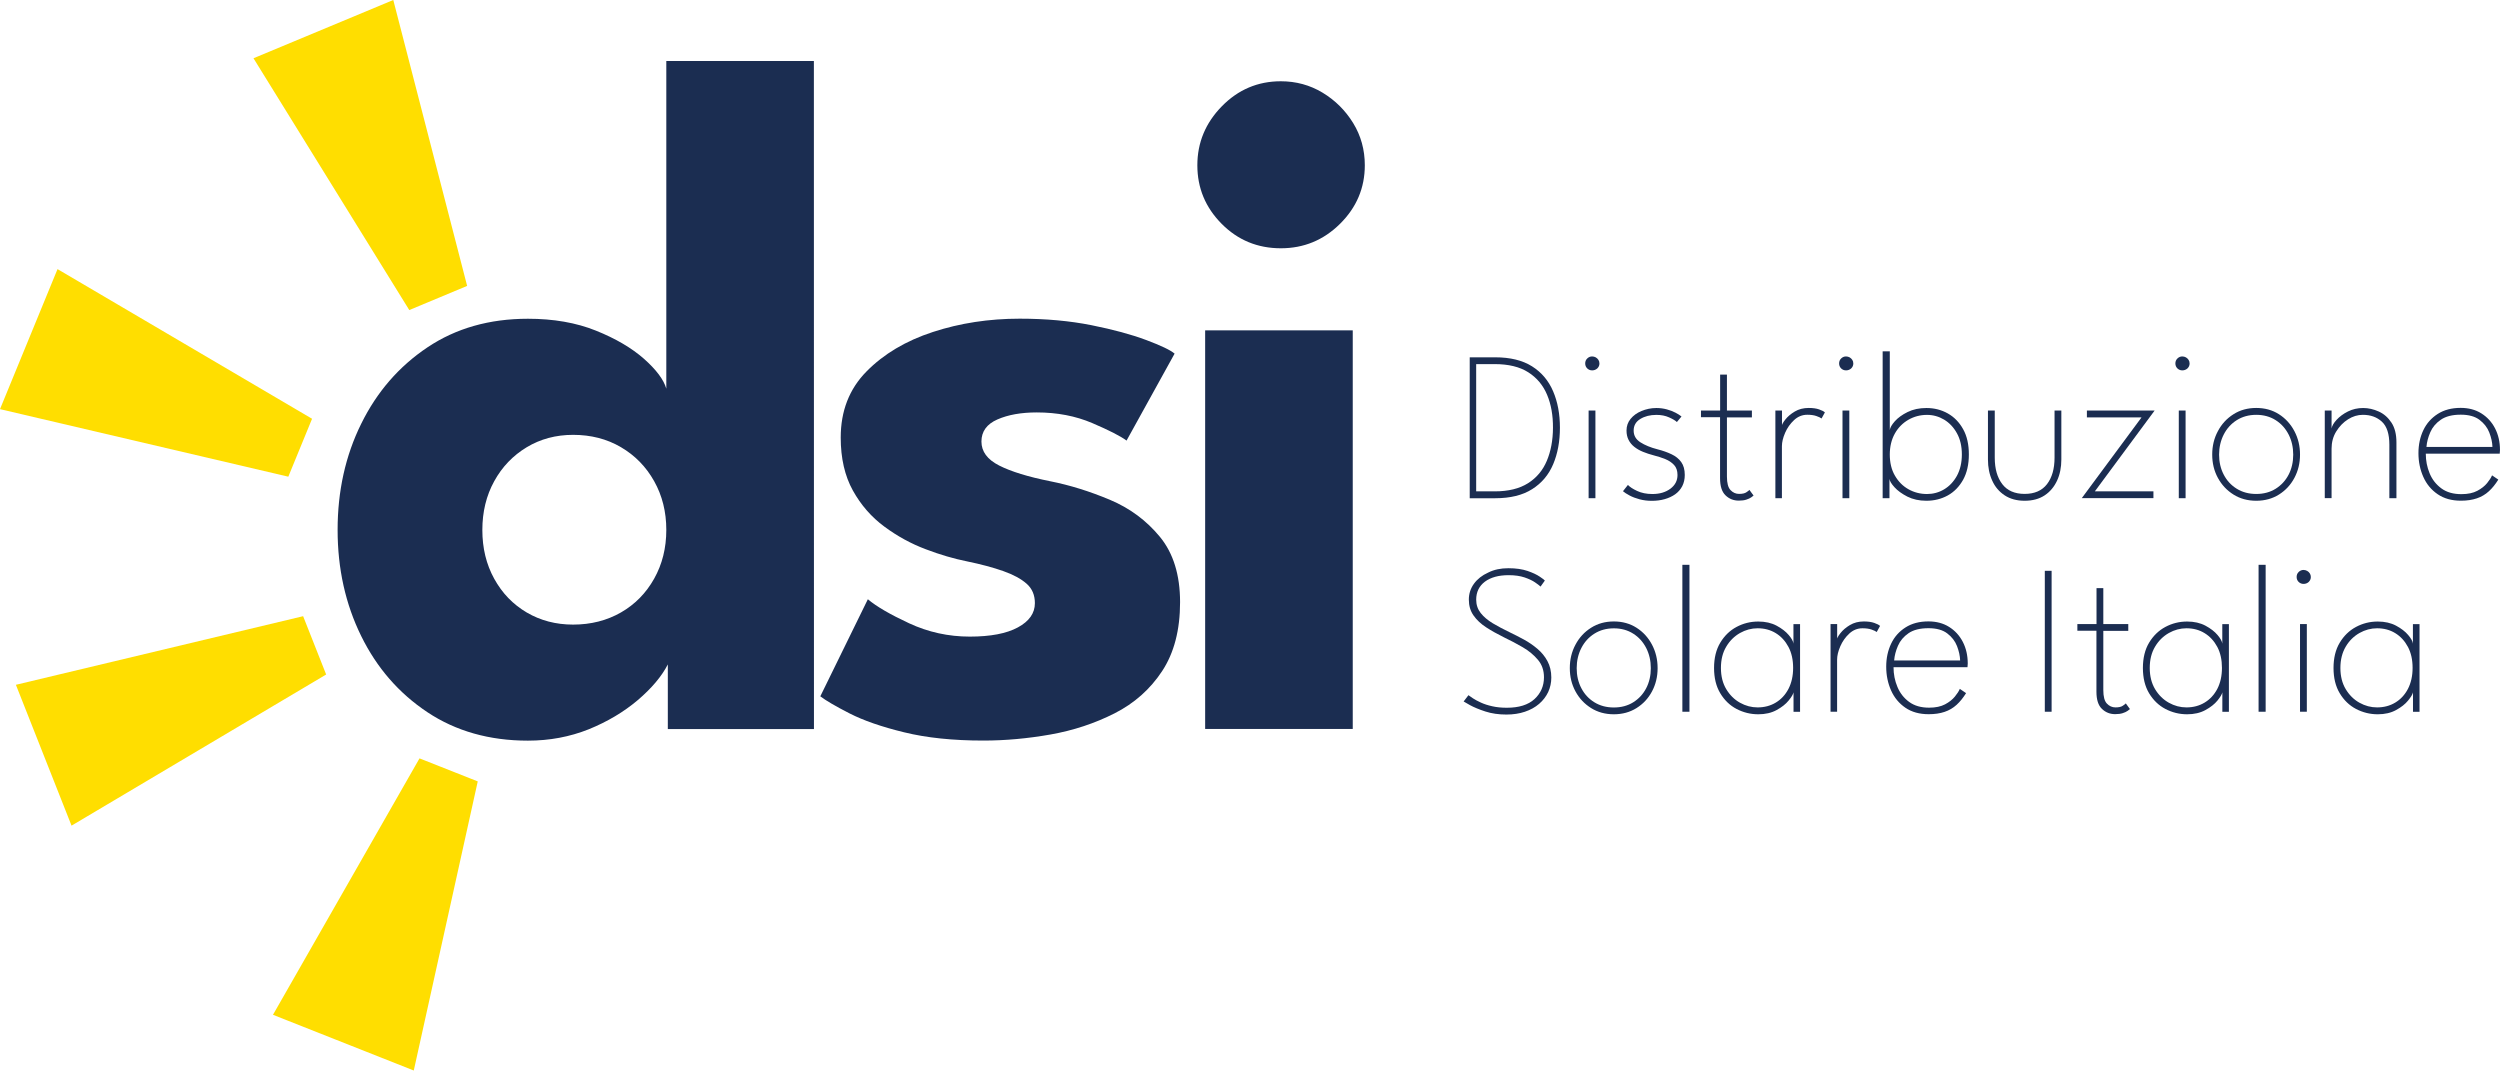 <svg xmlns="http://www.w3.org/2000/svg" width="132" height="57" viewBox="0 0 132 57" fill="none"><path d="M77.601 18.866H78.946C79.739 18.866 80.387 19.024 80.891 19.342C81.395 19.659 81.765 20.099 82.004 20.659C82.244 21.219 82.364 21.86 82.364 22.583C82.364 23.308 82.244 23.95 82.008 24.51C81.772 25.07 81.402 25.51 80.898 25.827C80.394 26.148 79.746 26.307 78.946 26.307H77.601V18.866ZM77.942 19.225V25.944H78.922C79.644 25.944 80.229 25.799 80.68 25.514C81.131 25.229 81.462 24.834 81.673 24.33C81.885 23.826 81.994 23.245 81.997 22.59C82.001 21.934 81.899 21.35 81.687 20.846C81.476 20.342 81.145 19.944 80.69 19.655C80.236 19.366 79.644 19.225 78.922 19.225H77.942Z" fill="#1B2D51"></path><path d="M84.066 19.556C83.963 19.556 83.879 19.521 83.805 19.451C83.734 19.38 83.699 19.292 83.699 19.19C83.699 19.084 83.734 18.996 83.808 18.926C83.882 18.855 83.967 18.82 84.066 18.82C84.132 18.82 84.196 18.838 84.256 18.869C84.316 18.905 84.362 18.947 84.397 19.003C84.432 19.056 84.45 19.119 84.45 19.194C84.45 19.296 84.411 19.38 84.337 19.454C84.259 19.521 84.171 19.556 84.066 19.556ZM83.879 26.306V21.677H84.238V26.306H83.879Z" fill="#1B2D51"></path><path d="M87.458 21.543C87.649 21.543 87.832 21.568 88.004 21.614C88.177 21.66 88.332 21.719 88.466 21.79C88.6 21.86 88.706 21.927 88.783 21.991L88.54 22.283C88.459 22.206 88.318 22.121 88.124 22.036C87.93 21.948 87.709 21.906 87.458 21.906C87.127 21.906 86.845 21.977 86.609 22.121C86.373 22.265 86.257 22.47 86.257 22.734C86.257 22.995 86.373 23.199 86.609 23.351C86.845 23.502 87.148 23.629 87.518 23.724C87.797 23.794 88.043 23.883 88.258 23.985C88.473 24.087 88.646 24.224 88.769 24.397C88.892 24.57 88.956 24.795 88.956 25.077C88.956 25.302 88.91 25.5 88.822 25.672C88.73 25.845 88.607 25.986 88.448 26.099C88.29 26.211 88.103 26.296 87.892 26.356C87.68 26.416 87.455 26.444 87.215 26.444C86.986 26.444 86.771 26.416 86.571 26.363C86.37 26.31 86.194 26.243 86.042 26.162C85.891 26.081 85.774 26.007 85.693 25.936L85.954 25.605C86.053 25.711 86.215 25.817 86.44 25.922C86.666 26.028 86.933 26.084 87.247 26.084C87.627 26.084 87.941 25.993 88.195 25.806C88.445 25.619 88.572 25.38 88.572 25.08C88.572 24.858 88.512 24.682 88.392 24.552C88.272 24.422 88.117 24.316 87.923 24.238C87.73 24.161 87.532 24.097 87.321 24.044C87.117 23.992 86.93 23.928 86.754 23.858C86.578 23.787 86.426 23.699 86.296 23.597C86.165 23.495 86.063 23.372 85.989 23.227C85.915 23.083 85.88 22.921 85.88 22.73C85.88 22.498 85.951 22.294 86.095 22.117C86.239 21.941 86.43 21.8 86.669 21.702C86.909 21.603 87.169 21.543 87.458 21.543Z" fill="#1B2D51"></path><path d="M89.815 21.677H90.823V19.778H91.182V21.677H92.5V22.037H91.182V25.165C91.182 25.507 91.245 25.746 91.372 25.877C91.499 26.011 91.65 26.078 91.823 26.078C91.999 26.078 92.133 26.049 92.218 25.986C92.306 25.926 92.355 25.887 92.369 25.866L92.588 26.166C92.57 26.183 92.528 26.215 92.464 26.261C92.401 26.306 92.316 26.345 92.207 26.38C92.102 26.416 91.968 26.433 91.809 26.433C91.534 26.433 91.302 26.342 91.108 26.155C90.914 25.968 90.819 25.669 90.819 25.25V22.029H89.811V21.677H89.815Z" fill="#1B2D51"></path><path d="M94.089 26.306H93.74V21.677H94.089V22.544H94.061C94.071 22.442 94.138 22.311 94.262 22.156C94.385 21.998 94.55 21.857 94.762 21.73C94.973 21.603 95.22 21.54 95.498 21.54C95.717 21.54 95.9 21.564 96.051 21.617C96.203 21.67 96.302 21.723 96.354 21.776L96.178 22.096C96.125 22.054 96.034 22.012 95.903 21.966C95.773 21.92 95.611 21.899 95.424 21.899C95.16 21.899 94.927 21.994 94.727 22.181C94.526 22.368 94.367 22.593 94.255 22.85C94.142 23.111 94.085 23.347 94.085 23.562V26.306H94.089Z" fill="#1B2D51"></path><path d="M97.471 19.556C97.369 19.556 97.284 19.521 97.21 19.451C97.14 19.38 97.105 19.292 97.105 19.19C97.105 19.084 97.14 18.996 97.214 18.926C97.288 18.855 97.372 18.82 97.471 18.82C97.538 18.82 97.601 18.838 97.661 18.869C97.721 18.905 97.767 18.947 97.802 19.003C97.837 19.056 97.855 19.119 97.855 19.194C97.855 19.296 97.816 19.38 97.742 19.454C97.665 19.521 97.577 19.556 97.471 19.556ZM97.284 26.306V21.677H97.644V26.306H97.284Z" fill="#1B2D51"></path><path d="M99.404 26.306V18.549H99.781V22.709C99.795 22.583 99.887 22.424 100.049 22.241C100.211 22.058 100.437 21.896 100.722 21.755C101.007 21.614 101.338 21.543 101.715 21.543C102.128 21.543 102.505 21.639 102.843 21.829C103.181 22.019 103.452 22.297 103.653 22.66C103.857 23.023 103.956 23.471 103.956 23.995C103.956 24.52 103.854 24.968 103.653 25.331C103.449 25.694 103.181 25.972 102.843 26.159C102.505 26.345 102.128 26.44 101.715 26.44C101.335 26.44 101 26.366 100.711 26.222C100.422 26.074 100.193 25.908 100.028 25.725C99.862 25.542 99.774 25.394 99.764 25.281V26.306H99.404ZM103.586 23.995C103.586 23.558 103.498 23.185 103.325 22.875C103.153 22.561 102.927 22.326 102.649 22.156C102.371 21.991 102.071 21.906 101.747 21.906C101.391 21.906 101.064 21.991 100.764 22.163C100.465 22.336 100.225 22.576 100.049 22.889C99.873 23.203 99.781 23.573 99.781 23.999C99.781 24.425 99.869 24.799 100.049 25.109C100.229 25.422 100.465 25.662 100.764 25.831C101.064 26 101.391 26.084 101.747 26.084C102.071 26.084 102.371 26.003 102.649 25.838C102.927 25.672 103.153 25.433 103.325 25.123C103.498 24.802 103.586 24.429 103.586 23.995Z" fill="#1B2D51"></path><path d="M105.323 24.168C105.323 24.753 105.457 25.218 105.721 25.563C105.986 25.908 106.38 26.078 106.902 26.078C107.423 26.078 107.818 25.905 108.082 25.563C108.346 25.218 108.48 24.753 108.48 24.168V21.677H108.839V24.263C108.839 24.675 108.765 25.049 108.614 25.376C108.462 25.704 108.244 25.965 107.958 26.155C107.67 26.345 107.317 26.44 106.902 26.44C106.489 26.44 106.137 26.345 105.848 26.155C105.559 25.965 105.337 25.708 105.189 25.376C105.038 25.049 104.964 24.675 104.964 24.263V21.677H105.323V24.168Z" fill="#1B2D51"></path><path d="M110.192 21.677H113.764L110.607 25.944H113.701V26.303H109.917L113.074 22.037H110.188V21.677H110.192Z" fill="#1B2D51"></path><path d="M115.227 19.556C115.125 19.556 115.04 19.521 114.966 19.451C114.896 19.38 114.86 19.292 114.86 19.19C114.86 19.084 114.896 18.996 114.97 18.926C115.044 18.855 115.128 18.82 115.227 18.82C115.294 18.82 115.357 18.838 115.417 18.869C115.477 18.905 115.523 18.947 115.558 19.003C115.593 19.056 115.611 19.119 115.611 19.194C115.611 19.296 115.572 19.38 115.498 19.454C115.421 19.521 115.329 19.556 115.227 19.556ZM115.04 26.306V21.677H115.399V26.306H115.04Z" fill="#1B2D51"></path><path d="M119.13 26.44C118.679 26.44 118.277 26.331 117.929 26.113C117.58 25.894 117.305 25.602 117.104 25.232C116.903 24.862 116.805 24.453 116.805 24.002C116.805 23.551 116.903 23.139 117.104 22.766C117.301 22.392 117.576 22.093 117.929 21.871C118.277 21.649 118.679 21.54 119.13 21.54C119.581 21.54 119.979 21.649 120.328 21.871C120.676 22.093 120.948 22.392 121.145 22.766C121.342 23.139 121.441 23.551 121.441 24.002C121.441 24.453 121.342 24.862 121.145 25.232C120.948 25.602 120.676 25.894 120.328 26.113C119.979 26.331 119.581 26.44 119.13 26.44ZM119.13 26.081C119.521 26.081 119.863 25.989 120.155 25.806C120.447 25.623 120.676 25.376 120.839 25.063C121.001 24.749 121.082 24.397 121.082 24.006C121.082 23.615 121.001 23.262 120.839 22.942C120.676 22.625 120.451 22.371 120.155 22.184C119.863 21.998 119.521 21.903 119.13 21.903C118.739 21.903 118.397 21.998 118.101 22.184C117.805 22.371 117.576 22.625 117.414 22.942C117.252 23.259 117.168 23.615 117.168 24.006C117.168 24.397 117.249 24.749 117.414 25.063C117.576 25.376 117.805 25.623 118.101 25.806C118.397 25.989 118.739 26.081 119.13 26.081Z" fill="#1B2D51"></path><path d="M124.774 21.543C125.056 21.543 125.33 21.607 125.602 21.73C125.873 21.853 126.095 22.05 126.271 22.318C126.447 22.586 126.532 22.935 126.532 23.365V26.306H126.158V23.481C126.158 22.914 126.028 22.509 125.764 22.265C125.5 22.022 125.165 21.903 124.76 21.903C124.488 21.903 124.228 21.98 123.978 22.139C123.727 22.297 123.52 22.512 123.354 22.78C123.188 23.047 123.107 23.354 123.107 23.689V26.303H122.748V21.677H123.107V22.625C123.129 22.491 123.217 22.336 123.372 22.167C123.527 21.998 123.724 21.85 123.971 21.726C124.217 21.603 124.485 21.543 124.774 21.543Z" fill="#1B2D51"></path><path d="M128.082 23.96C128.082 24.323 128.149 24.668 128.286 24.996C128.42 25.32 128.628 25.584 128.906 25.788C129.185 25.993 129.537 26.091 129.96 26.091C130.301 26.091 130.583 26.032 130.802 25.915C131.02 25.799 131.193 25.662 131.32 25.507C131.446 25.352 131.534 25.214 131.58 25.098L131.911 25.323C131.76 25.567 131.594 25.774 131.411 25.94C131.228 26.109 131.017 26.232 130.777 26.313C130.537 26.394 130.259 26.437 129.938 26.437C129.452 26.437 129.044 26.324 128.709 26.095C128.374 25.866 128.121 25.563 127.952 25.182C127.782 24.802 127.694 24.383 127.694 23.928C127.694 23.477 127.782 23.072 127.955 22.709C128.128 22.346 128.385 22.065 128.716 21.853C129.047 21.642 129.449 21.536 129.921 21.536C130.337 21.536 130.703 21.631 131.013 21.825C131.323 22.019 131.566 22.283 131.739 22.618C131.911 22.952 131.999 23.333 131.999 23.763C131.999 23.798 131.999 23.83 131.992 23.861C131.985 23.893 131.985 23.925 131.985 23.953H128.082V23.96ZM131.601 23.601C131.594 23.358 131.538 23.104 131.436 22.84C131.334 22.575 131.161 22.354 130.921 22.17C130.682 21.987 130.351 21.895 129.928 21.895C129.484 21.895 129.135 21.984 128.878 22.16C128.621 22.336 128.434 22.558 128.321 22.819C128.205 23.083 128.138 23.34 128.117 23.597H131.601V23.601Z" fill="#1B2D51"></path><path d="M79.641 30.002C80.042 30.002 80.38 30.052 80.659 30.147C80.934 30.242 81.148 30.344 81.303 30.45C81.459 30.555 81.547 30.622 81.568 30.654L81.342 30.971C81.286 30.918 81.187 30.844 81.05 30.749C80.912 30.654 80.726 30.566 80.497 30.488C80.268 30.411 79.986 30.369 79.658 30.369C79.126 30.369 78.707 30.485 78.401 30.714C78.098 30.943 77.943 31.26 77.943 31.662C77.943 31.933 78.024 32.169 78.182 32.37C78.341 32.571 78.556 32.75 78.823 32.912C79.091 33.071 79.387 33.229 79.711 33.384C79.954 33.501 80.204 33.627 80.462 33.768C80.719 33.909 80.955 34.071 81.173 34.255C81.392 34.441 81.571 34.656 81.705 34.906C81.839 35.153 81.909 35.445 81.909 35.773C81.909 36.048 81.853 36.301 81.744 36.541C81.631 36.777 81.473 36.985 81.265 37.164C81.057 37.344 80.807 37.481 80.514 37.58C80.222 37.679 79.898 37.728 79.535 37.728C79.13 37.728 78.76 37.675 78.425 37.566C78.091 37.457 77.823 37.344 77.615 37.231C77.411 37.115 77.298 37.052 77.28 37.038L77.534 36.706C77.583 36.745 77.664 36.798 77.773 36.872C77.883 36.946 78.024 37.02 78.193 37.097C78.362 37.175 78.559 37.239 78.792 37.291C79.021 37.344 79.278 37.369 79.563 37.369C80.201 37.369 80.687 37.217 81.022 36.911C81.353 36.604 81.522 36.22 81.522 35.759C81.522 35.399 81.416 35.089 81.201 34.836C80.987 34.582 80.719 34.36 80.398 34.173C80.078 33.987 79.75 33.814 79.419 33.656C79.07 33.483 78.753 33.307 78.471 33.124C78.189 32.94 77.967 32.733 77.802 32.496C77.636 32.26 77.555 31.982 77.555 31.658C77.555 31.345 77.647 31.066 77.826 30.82C78.006 30.573 78.256 30.376 78.57 30.235C78.887 30.073 79.243 30.002 79.641 30.002Z" fill="#1B2D51"></path><path d="M85.211 37.714C84.76 37.714 84.358 37.605 84.01 37.386C83.661 37.168 83.386 36.876 83.185 36.506C82.984 36.136 82.886 35.727 82.886 35.276C82.886 34.825 82.984 34.413 83.185 34.039C83.382 33.666 83.657 33.367 84.01 33.145C84.358 32.923 84.76 32.813 85.211 32.813C85.662 32.813 86.06 32.923 86.409 33.145C86.757 33.367 87.029 33.666 87.226 34.039C87.423 34.413 87.522 34.825 87.522 35.276C87.522 35.727 87.423 36.136 87.226 36.506C87.029 36.876 86.757 37.168 86.409 37.386C86.06 37.605 85.662 37.714 85.211 37.714ZM85.211 37.355C85.602 37.355 85.944 37.263 86.236 37.08C86.528 36.897 86.757 36.65 86.92 36.337C87.082 36.023 87.163 35.671 87.163 35.28C87.163 34.889 87.082 34.536 86.92 34.216C86.757 33.899 86.532 33.645 86.236 33.458C85.944 33.272 85.602 33.176 85.211 33.176C84.82 33.176 84.478 33.272 84.182 33.458C83.886 33.645 83.657 33.899 83.495 34.216C83.333 34.533 83.249 34.889 83.249 35.28C83.249 35.671 83.33 36.023 83.495 36.337C83.657 36.65 83.886 36.897 84.182 37.08C84.478 37.263 84.82 37.355 85.211 37.355Z" fill="#1B2D51"></path><path d="M89.203 37.58H88.829V29.822H89.203V37.58Z" fill="#1B2D51"></path><path d="M94.698 37.58V36.555C94.677 36.66 94.589 36.805 94.437 36.992C94.286 37.178 94.074 37.344 93.803 37.492C93.532 37.64 93.211 37.714 92.838 37.714C92.429 37.714 92.045 37.619 91.689 37.432C91.333 37.245 91.048 36.967 90.83 36.604C90.611 36.241 90.502 35.794 90.502 35.269C90.502 34.744 90.611 34.297 90.83 33.934C91.048 33.571 91.333 33.292 91.689 33.102C92.045 32.912 92.425 32.817 92.838 32.817C93.211 32.817 93.532 32.891 93.803 33.035C94.074 33.18 94.289 33.345 94.444 33.529C94.599 33.712 94.684 33.863 94.694 33.986V32.954H95.043V37.584H94.698V37.58ZM90.865 35.269C90.865 35.706 90.96 36.079 91.147 36.389C91.333 36.699 91.576 36.939 91.872 37.104C92.168 37.27 92.478 37.351 92.802 37.351C93.158 37.351 93.479 37.267 93.761 37.097C94.043 36.928 94.264 36.689 94.43 36.375C94.592 36.062 94.677 35.692 94.677 35.265C94.677 34.839 94.596 34.466 94.43 34.156C94.264 33.846 94.043 33.602 93.761 33.43C93.479 33.257 93.158 33.173 92.802 33.173C92.478 33.173 92.168 33.257 91.872 33.423C91.576 33.592 91.333 33.828 91.147 34.142C90.956 34.459 90.865 34.832 90.865 35.269Z" fill="#1B2D51"></path><path d="M97.002 37.58H96.653V32.951H97.002V33.818H96.974C96.984 33.715 97.051 33.585 97.175 33.43C97.298 33.272 97.464 33.13 97.675 33.004C97.886 32.877 98.133 32.813 98.411 32.813C98.63 32.813 98.813 32.838 98.964 32.891C99.116 32.944 99.215 32.997 99.267 33.05L99.091 33.37C99.038 33.328 98.947 33.286 98.816 33.24C98.686 33.194 98.524 33.173 98.337 33.173C98.073 33.173 97.841 33.268 97.64 33.455C97.439 33.641 97.28 33.867 97.168 34.124C97.055 34.385 96.999 34.621 96.999 34.836V37.58H97.002Z" fill="#1B2D51"></path><path d="M99.979 35.234C99.979 35.596 100.046 35.942 100.184 36.269C100.318 36.593 100.525 36.858 100.804 37.062C101.082 37.266 101.434 37.365 101.857 37.365C102.199 37.365 102.481 37.305 102.699 37.189C102.918 37.073 103.09 36.935 103.217 36.78C103.344 36.625 103.432 36.488 103.478 36.372L103.809 36.597C103.657 36.84 103.492 37.048 103.309 37.214C103.125 37.383 102.914 37.506 102.674 37.587C102.435 37.668 102.157 37.71 101.836 37.71C101.35 37.71 100.941 37.598 100.606 37.369C100.272 37.14 100.018 36.837 99.849 36.456C99.68 36.076 99.592 35.656 99.592 35.202C99.592 34.751 99.68 34.346 99.853 33.983C100.025 33.62 100.282 33.338 100.613 33.127C100.945 32.916 101.346 32.81 101.818 32.81C102.234 32.81 102.6 32.905 102.91 33.099C103.22 33.292 103.464 33.557 103.636 33.891C103.809 34.226 103.897 34.606 103.897 35.036C103.897 35.072 103.897 35.103 103.89 35.135C103.883 35.167 103.883 35.198 103.883 35.227H99.979V35.234ZM103.495 34.874C103.488 34.631 103.432 34.378 103.33 34.113C103.228 33.849 103.055 33.627 102.815 33.444C102.576 33.261 102.245 33.169 101.822 33.169C101.378 33.169 101.029 33.257 100.772 33.433C100.515 33.609 100.328 33.831 100.215 34.092C100.099 34.356 100.032 34.614 100.011 34.871H103.495V34.874Z" fill="#1B2D51"></path><path d="M107.966 30.139H108.325V37.58H107.966V30.139Z" fill="#1B2D51"></path><path d="M109.688 32.951H110.696V31.052H111.055V32.951H112.373V33.31H111.055V36.438C111.055 36.78 111.118 37.02 111.245 37.15C111.372 37.284 111.524 37.351 111.696 37.351C111.872 37.351 112.006 37.323 112.091 37.259C112.179 37.199 112.228 37.161 112.242 37.139L112.461 37.439C112.443 37.457 112.401 37.488 112.337 37.534C112.274 37.58 112.189 37.619 112.08 37.654C111.975 37.689 111.841 37.707 111.682 37.707C111.407 37.707 111.175 37.615 110.981 37.428C110.787 37.242 110.692 36.942 110.692 36.523V33.303H109.685V32.951H109.688Z" fill="#1B2D51"></path><path d="M117.34 37.58V36.555C117.319 36.66 117.231 36.805 117.08 36.992C116.928 37.178 116.717 37.344 116.446 37.492C116.174 37.64 115.854 37.714 115.48 37.714C115.072 37.714 114.688 37.619 114.332 37.432C113.976 37.245 113.691 36.967 113.472 36.604C113.254 36.241 113.145 35.794 113.145 35.269C113.145 34.744 113.254 34.297 113.472 33.934C113.691 33.571 113.976 33.292 114.332 33.102C114.688 32.912 115.068 32.817 115.48 32.817C115.854 32.817 116.174 32.891 116.446 33.035C116.717 33.18 116.932 33.345 117.087 33.529C117.242 33.712 117.326 33.863 117.337 33.986V32.954H117.686V37.584H117.34V37.58ZM113.507 35.269C113.507 35.706 113.603 36.079 113.789 36.389C113.976 36.699 114.219 36.939 114.515 37.104C114.811 37.27 115.121 37.351 115.445 37.351C115.801 37.351 116.121 37.267 116.403 37.097C116.685 36.928 116.907 36.689 117.073 36.375C117.235 36.062 117.319 35.692 117.319 35.265C117.319 34.839 117.238 34.466 117.073 34.156C116.907 33.846 116.685 33.602 116.403 33.43C116.121 33.257 115.801 33.173 115.445 33.173C115.121 33.173 114.811 33.257 114.515 33.423C114.219 33.592 113.976 33.828 113.789 34.142C113.599 34.459 113.507 34.832 113.507 35.269Z" fill="#1B2D51"></path><path d="M119.626 37.58H119.253V29.822H119.626V37.58Z" fill="#1B2D51"></path><path d="M121.628 30.83C121.526 30.83 121.441 30.795 121.367 30.724C121.297 30.654 121.262 30.566 121.262 30.463C121.262 30.358 121.297 30.27 121.371 30.199C121.445 30.129 121.529 30.093 121.628 30.093C121.695 30.093 121.758 30.111 121.818 30.143C121.878 30.178 121.924 30.22 121.959 30.277C121.994 30.329 122.012 30.393 122.012 30.467C122.012 30.569 121.973 30.654 121.899 30.728C121.825 30.795 121.734 30.83 121.628 30.83ZM121.441 37.58V32.951H121.801V37.58H121.441Z" fill="#1B2D51"></path><path d="M127.406 37.58V36.555C127.385 36.66 127.297 36.805 127.145 36.992C126.994 37.178 126.782 37.344 126.511 37.492C126.24 37.64 125.919 37.714 125.546 37.714C125.137 37.714 124.753 37.619 124.397 37.432C124.041 37.245 123.756 36.967 123.538 36.604C123.319 36.241 123.21 35.794 123.21 35.269C123.21 34.744 123.319 34.297 123.538 33.934C123.756 33.571 124.041 33.292 124.397 33.102C124.753 32.912 125.134 32.817 125.546 32.817C125.919 32.817 126.24 32.891 126.511 33.035C126.782 33.18 126.997 33.345 127.152 33.529C127.307 33.712 127.392 33.863 127.402 33.986V32.954H127.751V37.584H127.406V37.58ZM123.573 35.269C123.573 35.706 123.668 36.079 123.855 36.389C124.041 36.699 124.284 36.939 124.58 37.104C124.876 37.27 125.186 37.351 125.51 37.351C125.866 37.351 126.187 37.267 126.469 37.097C126.751 36.928 126.973 36.689 127.138 36.375C127.3 36.062 127.385 35.692 127.385 35.265C127.385 34.839 127.304 34.466 127.138 34.156C126.973 33.846 126.751 33.602 126.469 33.43C126.187 33.257 125.866 33.173 125.51 33.173C125.186 33.173 124.876 33.257 124.58 33.423C124.284 33.592 124.041 33.828 123.855 34.142C123.668 34.459 123.573 34.832 123.573 35.269Z" fill="#1B2D51"></path><path d="M27.874 39.106C25.841 39.106 24.073 38.605 22.568 37.605C21.064 36.604 19.898 35.266 19.07 33.581C18.242 31.898 17.826 30.03 17.826 27.98C17.826 25.93 18.238 24.062 19.07 22.378C19.898 20.694 21.064 19.349 22.568 18.341C24.073 17.333 25.841 16.83 27.874 16.83C29.223 16.83 30.421 17.037 31.464 17.457C32.507 17.876 33.352 18.373 34 18.943C34.648 19.518 35.043 20.043 35.181 20.522V3.22H42.973L42.977 38.493H35.261V35.082C34.937 35.713 34.405 36.343 33.673 36.967C32.936 37.591 32.073 38.105 31.083 38.507C30.086 38.905 29.019 39.106 27.874 39.106ZM30.259 32.979C31.2 32.979 32.041 32.764 32.785 32.338C33.528 31.912 34.113 31.316 34.539 30.555C34.966 29.794 35.181 28.935 35.181 27.98C35.181 27.022 34.966 26.166 34.539 25.405C34.113 24.644 33.528 24.045 32.785 23.611C32.041 23.174 31.2 22.96 30.259 22.96C29.353 22.96 28.536 23.178 27.81 23.615C27.085 24.052 26.51 24.651 26.095 25.408C25.675 26.169 25.468 27.029 25.468 27.983C25.468 28.942 25.675 29.798 26.095 30.559C26.514 31.32 27.085 31.912 27.814 32.341C28.536 32.764 29.353 32.979 30.259 32.979Z" fill="#1B2D51"></path><path d="M53.838 16.826C55.223 16.826 56.488 16.942 57.633 17.171C58.778 17.4 59.739 17.661 60.518 17.953C61.297 18.246 61.797 18.482 62.019 18.672L59.482 23.263C59.158 23.023 58.556 22.717 57.675 22.34C56.794 21.963 55.815 21.776 54.74 21.776C53.919 21.776 53.229 21.899 52.665 22.146C52.101 22.392 51.82 22.784 51.82 23.312C51.82 23.84 52.13 24.263 52.757 24.58C53.38 24.897 54.282 25.176 55.462 25.412C56.488 25.616 57.53 25.94 58.591 26.384C59.651 26.828 60.535 27.483 61.244 28.346C61.952 29.209 62.308 30.358 62.308 31.795C62.308 33.264 61.99 34.48 61.36 35.435C60.729 36.393 59.891 37.136 58.848 37.665C57.805 38.193 56.678 38.567 55.466 38.782C54.251 38.996 53.074 39.102 51.929 39.102C50.322 39.102 48.924 38.958 47.736 38.665C46.549 38.376 45.587 38.042 44.851 37.665C44.115 37.288 43.604 36.988 43.312 36.766L45.823 31.64C46.267 32.017 46.993 32.44 48.001 32.909C49.008 33.377 50.076 33.613 51.207 33.613C52.299 33.613 53.148 33.451 53.743 33.127C54.342 32.803 54.642 32.377 54.642 31.845C54.642 31.419 54.497 31.077 54.205 30.82C53.912 30.562 53.504 30.34 52.975 30.154C52.447 29.967 51.806 29.794 51.052 29.639C50.368 29.502 49.642 29.291 48.874 28.998C48.106 28.709 47.377 28.311 46.697 27.807C46.014 27.304 45.457 26.666 45.031 25.898C44.605 25.13 44.39 24.196 44.39 23.104C44.39 21.702 44.84 20.539 45.749 19.616C46.655 18.693 47.825 17.996 49.262 17.527C50.685 17.062 52.214 16.826 53.838 16.826Z" fill="#1B2D51"></path><path d="M67.63 13.109C66.401 13.109 65.358 12.679 64.502 11.816C63.646 10.953 63.22 9.924 63.22 8.726C63.22 7.532 63.65 6.493 64.513 5.612C65.376 4.731 66.415 4.291 67.627 4.291C68.43 4.291 69.167 4.492 69.832 4.893C70.498 5.295 71.037 5.831 71.446 6.496C71.855 7.162 72.062 7.906 72.062 8.726C72.062 9.924 71.626 10.953 70.755 11.816C69.885 12.679 68.842 13.109 67.63 13.109Z" fill="#1B2D51"></path><path d="M71.425 17.443H63.632V38.489H71.425V17.443Z" fill="#1B2D51"></path><path d="M21.61 16.371L13.384 3.076L20.765 0L24.665 15.096L21.61 16.371Z" fill="#FFDE00"></path><path d="M17.221 35.614L3.777 43.594L0.839 36.157L16.005 32.535L17.221 35.614Z" fill="#FFDE00"></path><path d="M25.225 41.258L21.847 56.523L14.413 53.581L22.15 40.042L25.225 41.258Z" fill="#FFDE00"></path><path d="M15.223 25.169L0 21.603L3.037 14.209L16.477 22.111L15.223 25.169Z" fill="#FFDE00"></path></svg>
